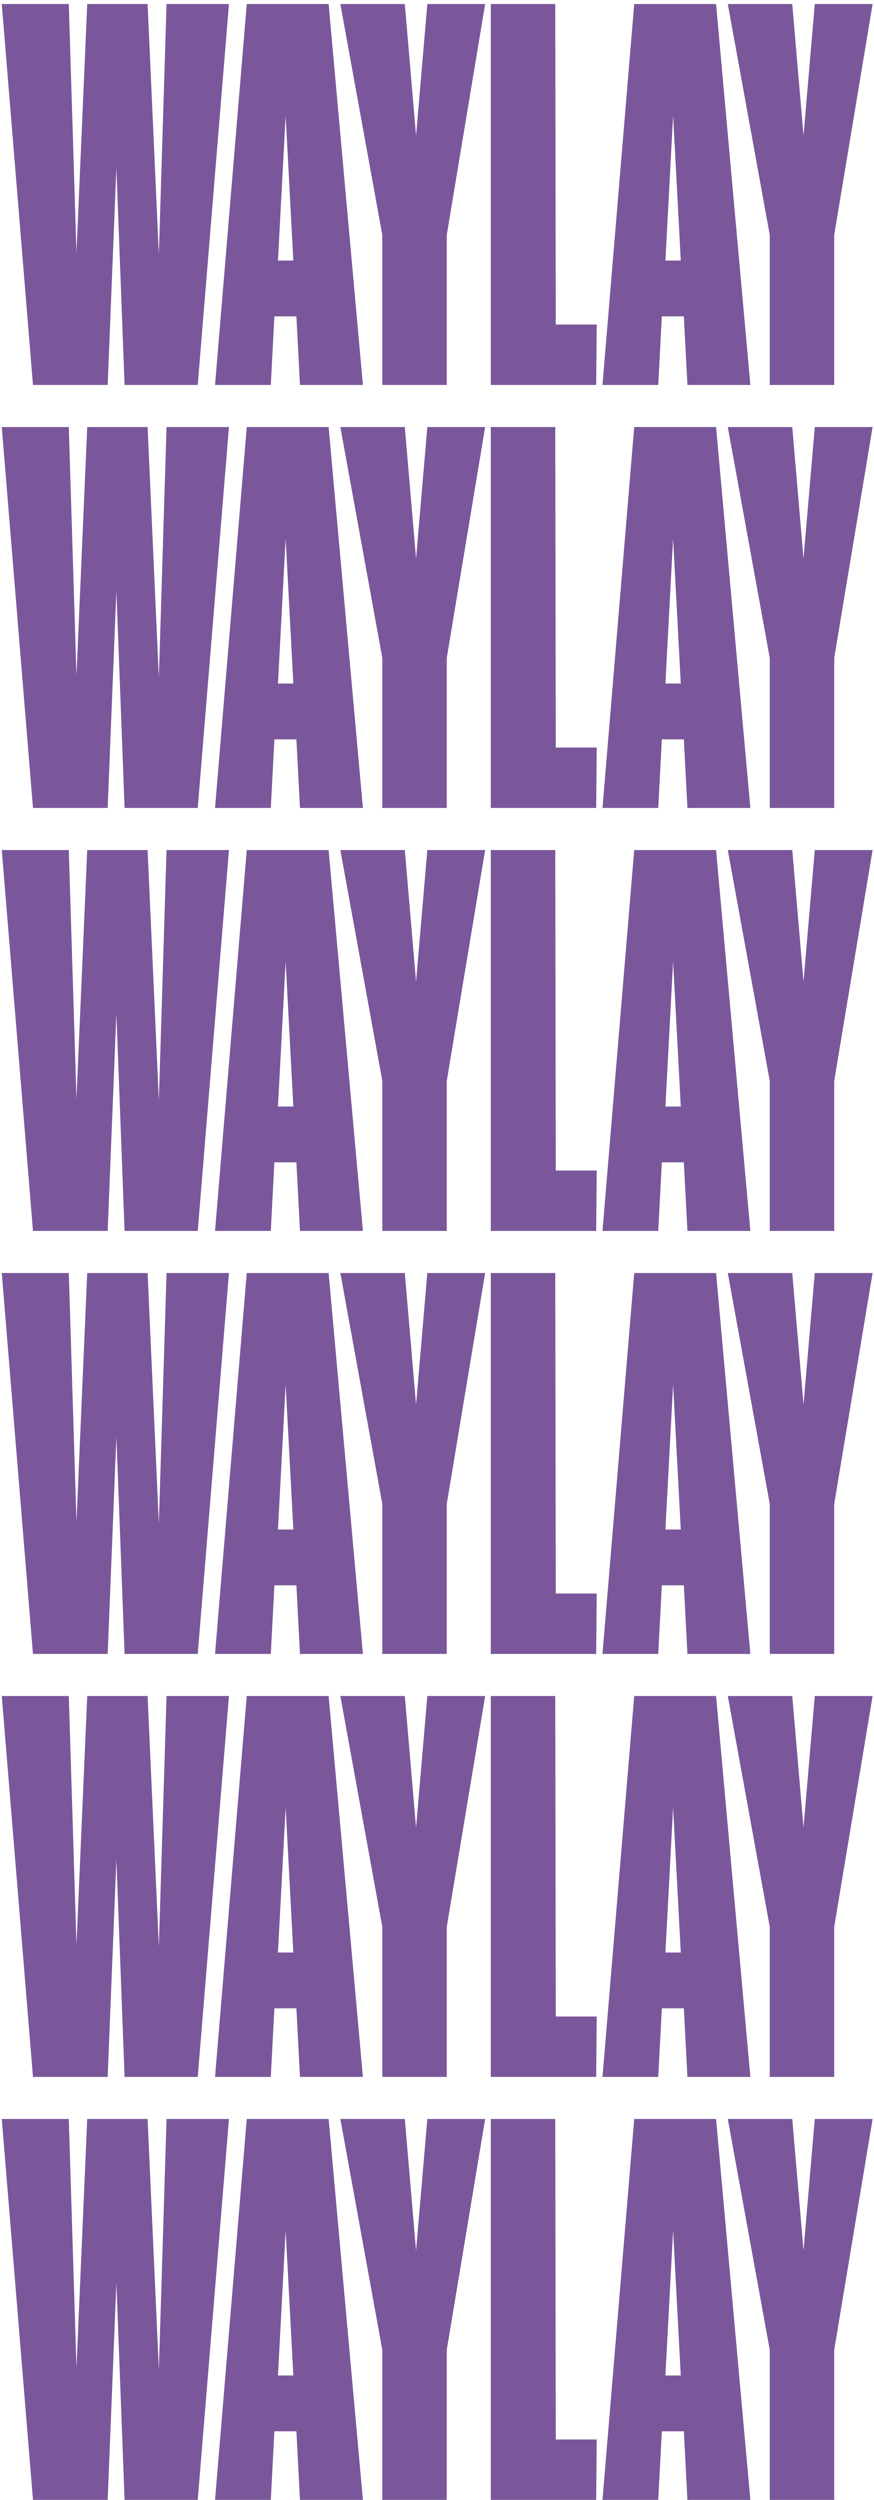 <svg width="184" height="526" viewBox="0 0 184 526" xmlns="http://www.w3.org/2000/svg" fill="#7A579B"><path d="M22.67 81H6.942L0.371 0.851H14.483L16.099 53.206L18.361 0.851H31.073L33.443 53.53L35.059 0.851H48.202L41.63 81H26.225L24.502 35.324L22.67 81ZM61.752 54.822L60.136 24.335L58.52 54.822H61.752ZM63.152 81L62.398 66.565H57.766L57.012 81H45.269L51.948 0.851H69.185L76.403 81H63.152ZM80.483 81V49.436L71.65 0.851H85.223L87.593 28.537L89.963 0.851H102.137L94.057 49.436V81H80.483ZM103.323 0.851H116.897L117.004 68.288H125.623L125.515 81H103.323V0.851ZM143.32 54.822L141.704 24.335L140.088 54.822H143.32ZM144.72 81L143.966 66.565H139.334L138.58 81H126.838L133.517 0.851H150.753L157.971 81H144.72ZM162.052 81V49.436L153.218 0.851H166.792L169.162 28.537L171.532 0.851H183.705L175.625 49.436V81H162.052ZM22.67 170H6.942L0.371 89.851H14.483L16.099 142.206L18.361 89.851H31.073L33.443 142.53L35.059 89.851H48.202L41.63 170H26.225L24.502 124.324L22.67 170ZM61.752 143.822L60.136 113.335L58.52 143.822H61.752ZM63.152 170L62.398 155.565H57.766L57.012 170H45.269L51.948 89.851H69.185L76.403 170H63.152ZM80.483 170V138.436L71.65 89.851H85.223L87.593 117.537L89.963 89.851H102.137L94.057 138.436V170H80.483ZM103.323 89.851H116.897L117.004 157.288H125.623L125.515 170H103.323V89.851ZM143.32 143.822L141.704 113.335L140.088 143.822H143.32ZM144.72 170L143.966 155.565H139.334L138.58 170H126.838L133.517 89.851H150.753L157.971 170H144.72ZM162.052 170V138.436L153.218 89.851H166.792L169.162 117.537L171.532 89.851H183.705L175.625 138.436V170H162.052ZM22.67 259H6.942L0.371 178.851H14.483L16.099 231.206L18.361 178.851H31.073L33.443 231.53L35.059 178.851H48.202L41.63 259H26.225L24.502 213.324L22.67 259ZM61.752 232.822L60.136 202.335L58.52 232.822H61.752ZM63.152 259L62.398 244.565H57.766L57.012 259H45.269L51.948 178.851H69.185L76.403 259H63.152ZM80.483 259V227.436L71.65 178.851H85.223L87.593 206.537L89.963 178.851H102.137L94.057 227.436V259H80.483ZM103.323 178.851H116.897L117.004 246.288H125.623L125.515 259H103.323V178.851ZM143.32 232.822L141.704 202.335L140.088 232.822H143.32ZM144.72 259L143.966 244.565H139.334L138.58 259H126.838L133.517 178.851H150.753L157.971 259H144.72ZM162.052 259V227.436L153.218 178.851H166.792L169.162 206.537L171.532 178.851H183.705L175.625 227.436V259H162.052ZM22.67 348H6.942L0.371 267.851H14.483L16.099 320.206L18.361 267.851H31.073L33.443 320.53L35.059 267.851H48.202L41.63 348H26.225L24.502 302.324L22.67 348ZM61.752 321.822L60.136 291.335L58.52 321.822H61.752ZM63.152 348L62.398 333.565H57.766L57.012 348H45.269L51.948 267.851H69.185L76.403 348H63.152ZM80.483 348V316.436L71.65 267.851H85.223L87.593 295.537L89.963 267.851H102.137L94.057 316.436V348H80.483ZM103.323 267.851H116.897L117.004 335.288H125.623L125.515 348H103.323V267.851ZM143.32 321.822L141.704 291.335L140.088 321.822H143.32ZM144.72 348L143.966 333.565H139.334L138.58 348H126.838L133.517 267.851H150.753L157.971 348H144.72ZM162.052 348V316.436L153.218 267.851H166.792L169.162 295.537L171.532 267.851H183.705L175.625 316.436V348H162.052ZM22.67 437H6.942L0.371 356.851H14.483L16.099 409.206L18.361 356.851H31.073L33.443 409.53L35.059 356.851H48.202L41.63 437H26.225L24.502 391.324L22.67 437ZM61.752 410.822L60.136 380.335L58.52 410.822H61.752ZM63.152 437L62.398 422.565H57.766L57.012 437H45.269L51.948 356.851H69.185L76.403 437H63.152ZM80.483 437V405.436L71.65 356.851H85.223L87.593 384.537L89.963 356.851H102.137L94.057 405.436V437H80.483ZM103.323 356.851H116.897L117.004 424.288H125.623L125.515 437H103.323V356.851ZM143.32 410.822L141.704 380.335L140.088 410.822H143.32ZM144.72 437L143.966 422.565H139.334L138.58 437H126.838L133.517 356.851H150.753L157.971 437H144.72ZM162.052 437V405.436L153.218 356.851H166.792L169.162 384.537L171.532 356.851H183.705L175.625 405.436V437H162.052ZM22.67 526H6.942L0.371 445.851H14.483L16.099 498.206L18.361 445.851H31.073L33.443 498.53L35.059 445.851H48.202L41.63 526H26.225L24.502 480.324L22.67 526ZM61.752 499.822L60.136 469.335L58.52 499.822H61.752ZM63.152 526L62.398 511.565H57.766L57.012 526H45.269L51.948 445.851H69.185L76.403 526H63.152ZM80.483 526V494.436L71.65 445.851H85.223L87.593 473.537L89.963 445.851H102.137L94.057 494.436V526H80.483ZM103.323 445.851H116.897L117.004 513.288H125.623L125.515 526H103.323V445.851ZM143.32 499.822L141.704 469.335L140.088 499.822H143.32ZM144.72 526L143.966 511.565H139.334L138.58 526H126.838L133.517 445.851H150.753L157.971 526H144.72ZM162.052 526V494.436L153.218 445.851H166.792L169.162 473.537L171.532 445.851H183.705L175.625 494.436V526H162.052Z"/></svg>

